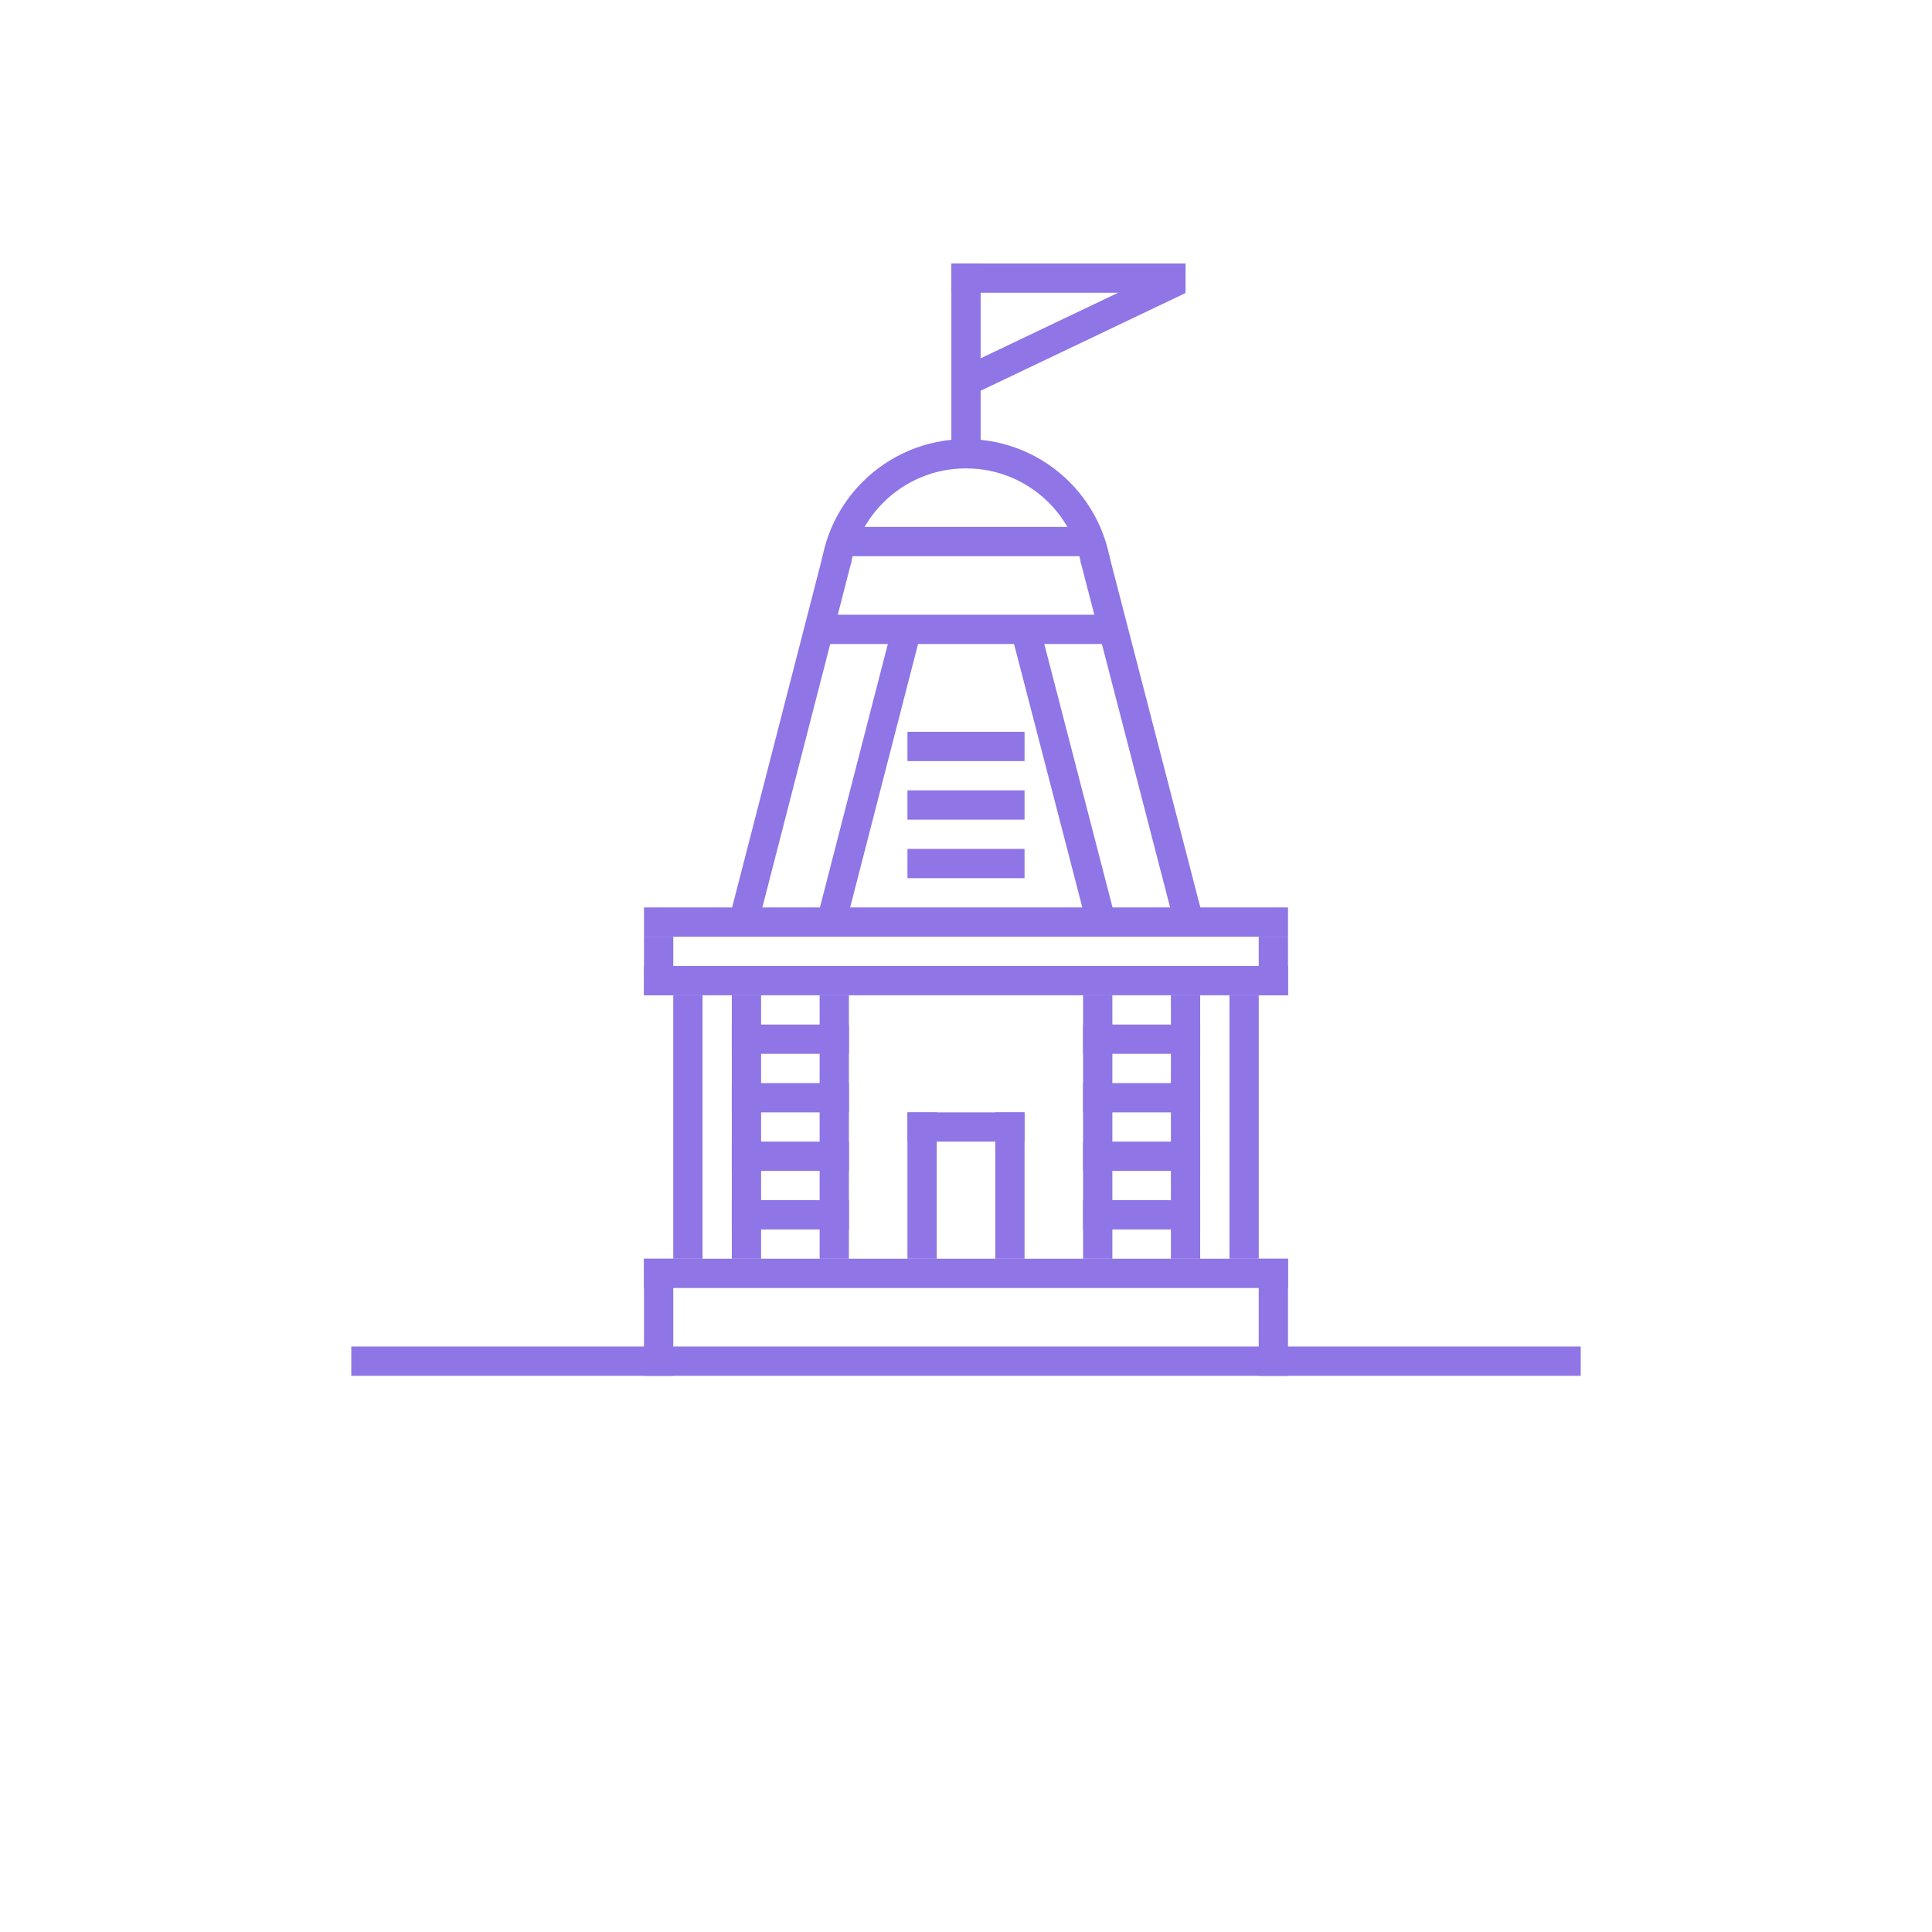 <svg xmlns="http://www.w3.org/2000/svg" width="66" height="66" fill="none" viewBox="0 0 66 66">
    <g filter="url(#filter0_d)">
        <rect width="56" height="56" x="5" fill="#fff" rx="8"/>
    </g>
    <path fill="#fff" d="M9 4H57V52H9z"/>
    <mask id="oyw7v5twfa" width="48" height="48" x="9" y="4" maskUnits="userSpaceOnUse">
        <path fill="#fff" d="M9 4H57V52H9z"/>
    </mask>
    <g mask="url(#oyw7v5twfa)">
        <circle cx="33" cy="20" r="4.5" stroke="#8F75E6"/>
        <path fill="#fff" d="M28 19.25H38V26.75H28z"/>
        <path stroke="#8F75E6" d="M35.041 21.548L37.62 31.5M30.977 21.49l-2.548 9.885"/>
        <path fill="#8F75E6" d="M12 46H54V47H12zM22 43H44V44H22zM22 33H44V34H22zM22 31H44V32H22zM28 21H38V22H28zM29 18H37V19H29z"/>
        <path fill="#8F75E6" d="M22 32H23V34H22zM32.5 9H33.5V16H32.5z"/>
        <path fill="#8F75E6" d="M32.5 9H40.5V10H32.5zM43 32H44V34H43zM43 43H44V47H43zM22 43H23V47H22zM23 34H24V43H23zM25 34H26V43H25zM40 34H41V43H40zM37 34H38V43H37zM28 34H29V43H28zM31 38H32V43H31z"/>
        <path fill="#8F75E6" d="M31 38H35V39H31zM31 29H35V30H31zM31 27H35V28H31zM31 25H35V26H31zM25 41H29V42H25zM25 39H29V40H25zM25 37H29V38H25zM25 35H29V36H25zM37 41H41V42H37zM37 39H41V40H37zM37 37H41V38H37zM37 35H41V36H37z"/>
        <path fill="#8F75E6" d="M34 38H35V43H34zM42 34H43V43H42z"/>
        <path stroke="#8F75E6" d="M28.607 19.044L25.43 31.375M37.397 19.058L40.619 31.5M40.28 9.561L33 13.033"/>
    </g>
    <defs>
        <filter id="filter0_d" width="65.333" height="65.333" x=".333" y="0" color-interpolation-filters="sRGB" filterUnits="userSpaceOnUse">
            <feFlood flood-opacity="0" result="BackgroundImageFix"/>
            <feColorMatrix in="SourceAlpha" values="0 0 0 0 0 0 0 0 0 0 0 0 0 0 0 0 0 0 127 0"/>
            <feOffset dy="4.667"/>
            <feGaussianBlur stdDeviation="2.333"/>
            <feColorMatrix values="0 0 0 0 0 0 0 0 0 0 0 0 0 0 0 0 0 0 0.08 0"/>
            <feBlend in2="BackgroundImageFix" result="effect1_dropShadow"/>
            <feBlend in="SourceGraphic" in2="effect1_dropShadow" result="shape"/>
        </filter>
    </defs>
</svg>
